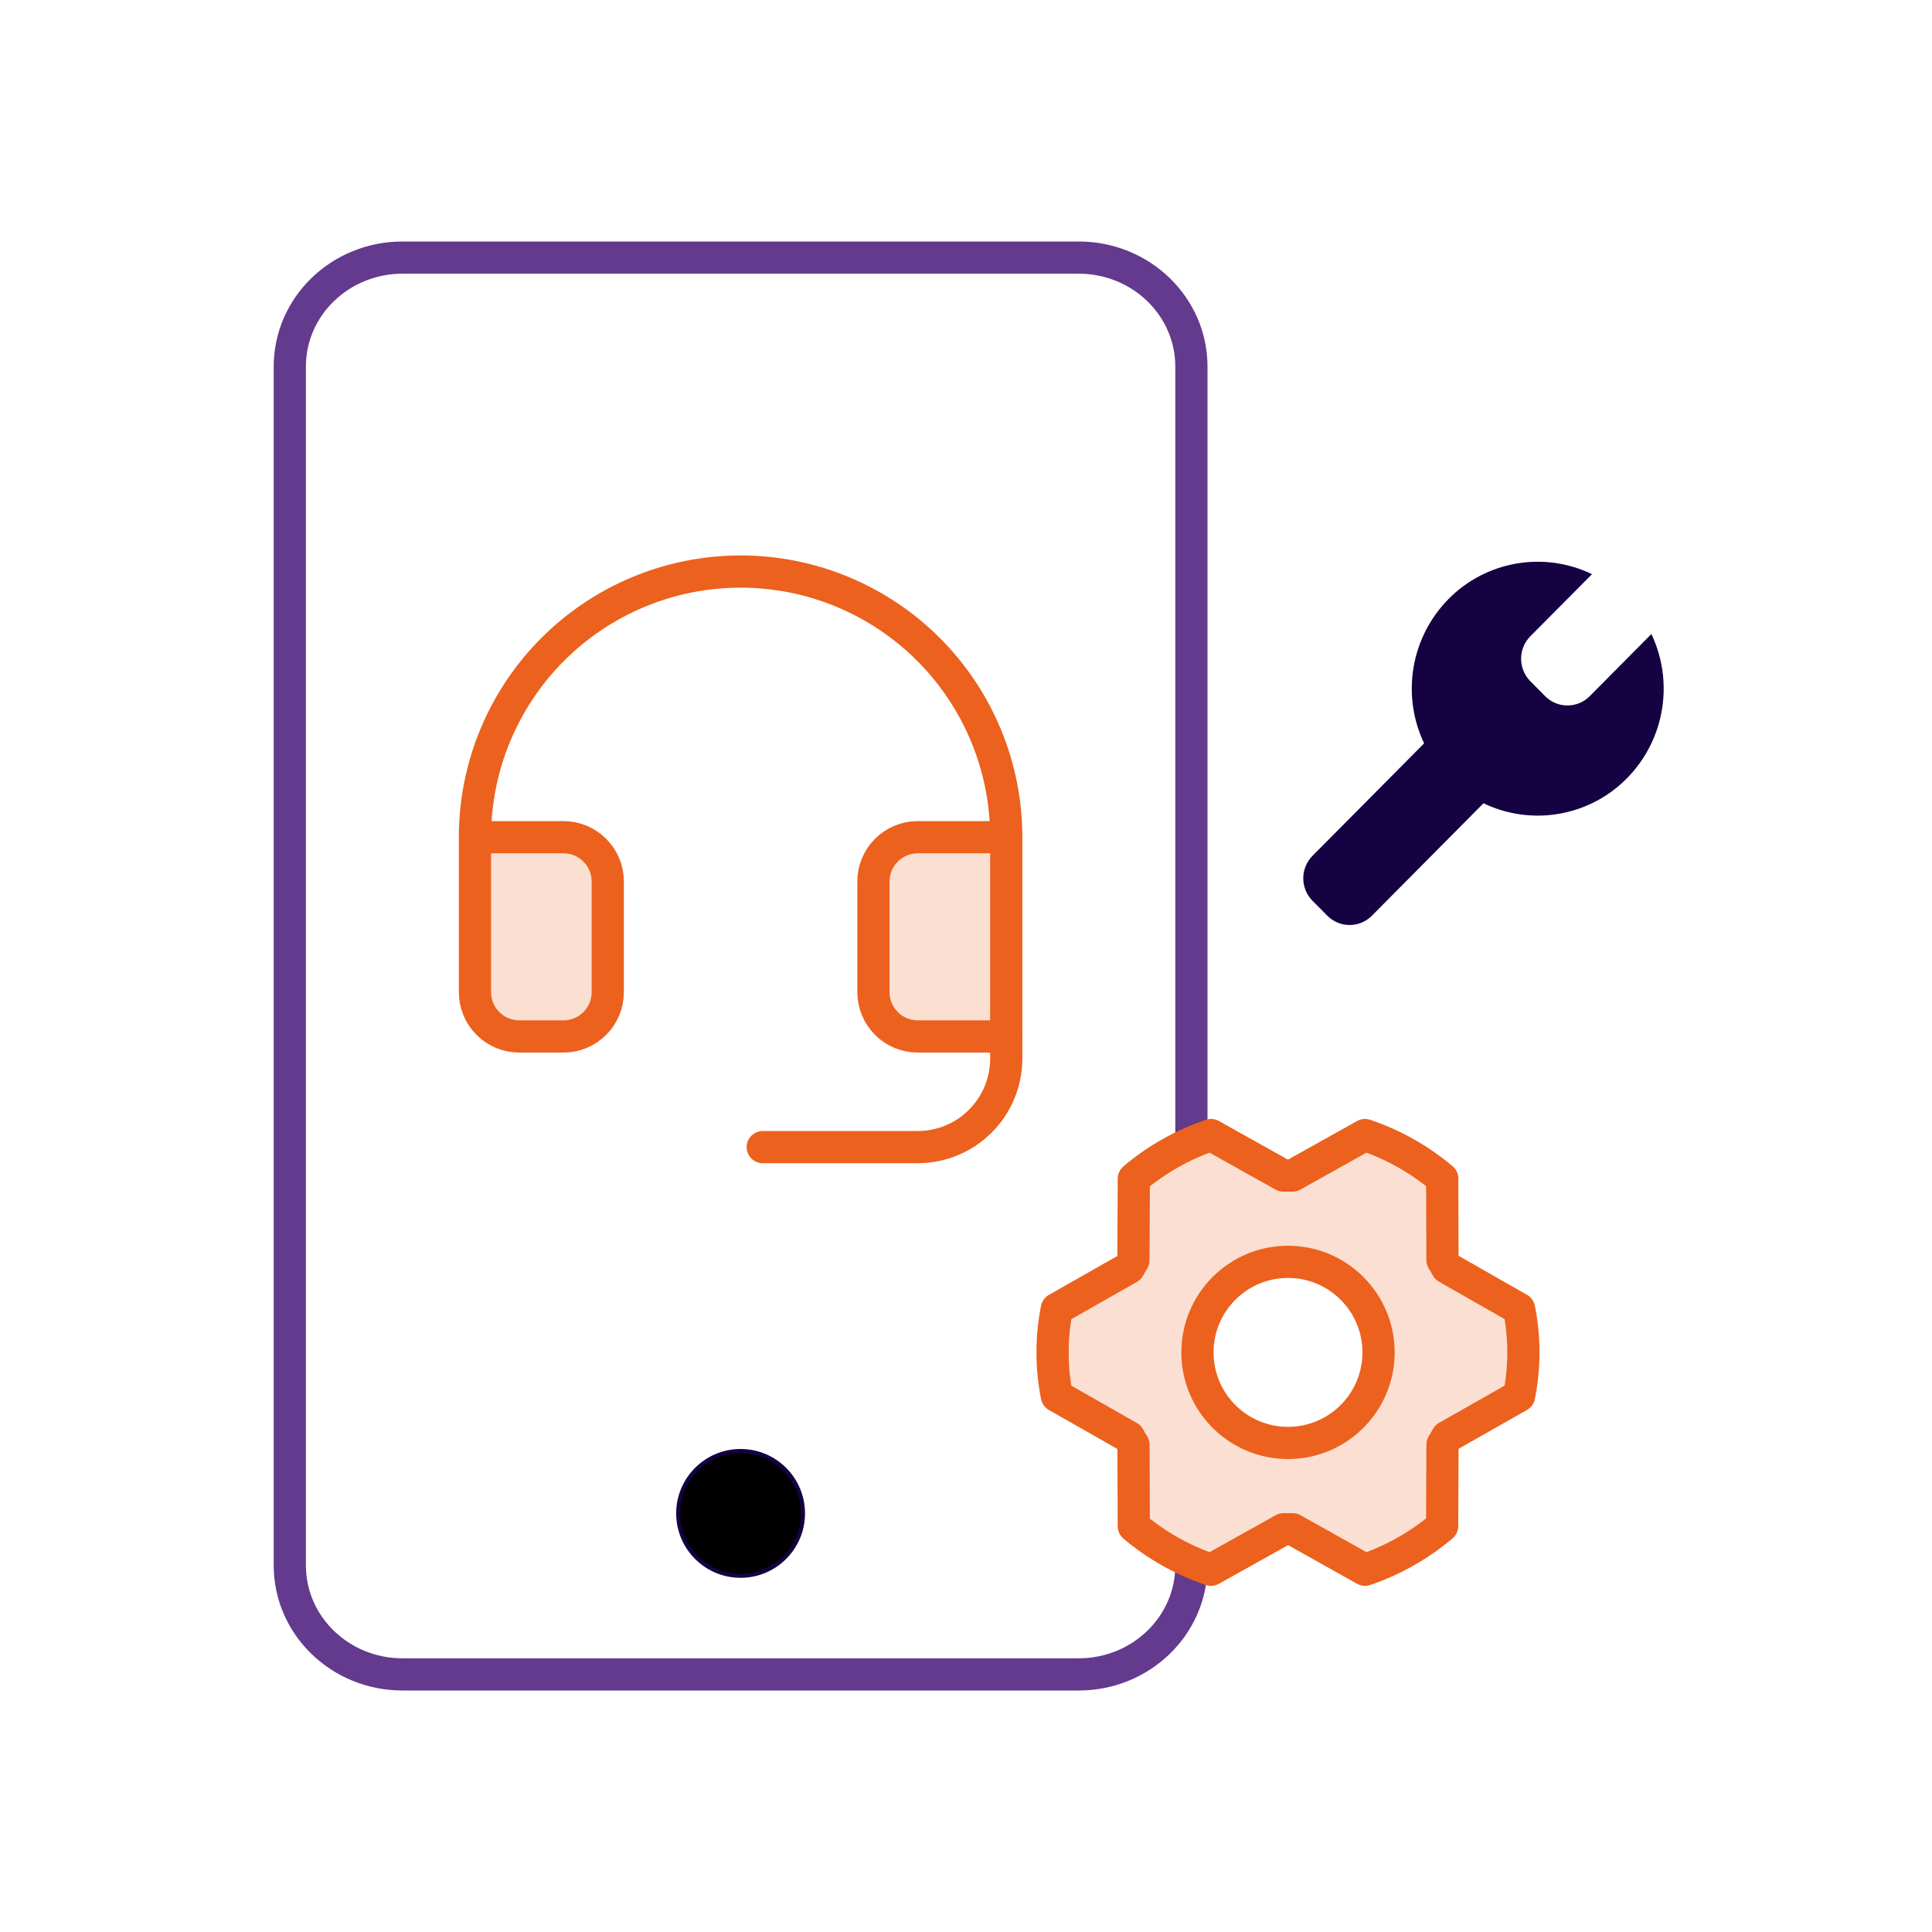 <svg width="60" height="60" viewBox="0 0 60 60" fill="none" xmlns="http://www.w3.org/2000/svg">
<rect width="60" height="60" fill="white"/>
<path d="M9 11.385L9 48.615C9 50.485 10.567 52 12.5 52L33.5 52C35.433 52 37 50.485 37 48.615L37 11.385C37 9.515 35.433 8 33.5 8L12.5 8C10.567 8 9 9.515 9 11.385Z" stroke="#633A8D" stroke-linecap="round" stroke-linejoin="round"/>
<g clip-path="url(#clip0_3888_2970)">
<path d="M47.179 40.647L44.94 39.372C44.895 39.29 44.848 39.211 44.799 39.132L44.791 36.601C44.083 36.003 43.269 35.545 42.391 35.25L40.141 36.508C40.047 36.508 39.952 36.508 39.86 36.508L37.61 35.25C36.732 35.546 35.919 36.005 35.212 36.603L35.2 39.135C35.151 39.214 35.104 39.294 35.06 39.374L32.821 40.647C32.644 41.54 32.644 42.459 32.821 43.351L35.06 44.627C35.105 44.708 35.152 44.788 35.201 44.867L35.209 47.398C35.917 47.996 36.732 48.455 37.61 48.75L39.86 47.493C39.954 47.493 40.049 47.493 40.141 47.493L42.391 48.75C43.268 48.454 44.081 47.994 44.787 47.397L44.799 44.865C44.848 44.786 44.895 44.706 44.939 44.626L47.178 43.353C47.355 42.46 47.356 41.541 47.179 40.647ZM40.001 44.812C39.444 44.812 38.9 44.648 38.438 44.339C37.975 44.029 37.615 43.59 37.402 43.076C37.189 42.562 37.133 41.997 37.242 41.451C37.35 40.906 37.618 40.405 38.012 40.011C38.405 39.618 38.906 39.35 39.452 39.242C39.997 39.133 40.563 39.189 41.077 39.402C41.591 39.614 42.03 39.975 42.339 40.438C42.648 40.9 42.813 41.444 42.813 42C42.813 42.746 42.517 43.461 41.989 43.989C41.462 44.516 40.746 44.812 40.001 44.812Z" fill="#FBDFD2"/>
<path d="M40 44.812C41.553 44.812 42.812 43.553 42.812 42C42.812 40.447 41.553 39.188 40 39.188C38.447 39.188 37.188 40.447 37.188 42C37.188 43.553 38.447 44.812 40 44.812Z" fill="white" stroke="#EC611D" stroke-linecap="round" stroke-linejoin="round"/>
<path d="M40.144 47.492C40.05 47.492 39.955 47.492 39.863 47.492L37.609 48.75C36.732 48.455 35.918 47.997 35.211 47.4L35.202 44.869C35.152 44.79 35.105 44.711 35.062 44.629L32.821 43.353C32.644 42.46 32.644 41.541 32.821 40.649L35.06 39.376C35.105 39.295 35.152 39.215 35.2 39.136L35.212 36.605C35.918 36.006 36.732 35.547 37.609 35.25L39.859 36.508C39.953 36.508 40.048 36.508 40.14 36.508L42.39 35.25C43.268 35.545 44.081 36.003 44.789 36.6L44.797 39.131C44.847 39.21 44.894 39.289 44.938 39.371L47.177 40.647C47.354 41.539 47.354 42.458 47.177 43.351L44.938 44.623C44.893 44.704 44.846 44.784 44.798 44.863L44.787 47.394C44.08 47.993 43.267 48.453 42.39 48.75L40.144 47.492Z" stroke="#EC611D" stroke-linecap="round" stroke-linejoin="round"/>
</g>
<path d="M21.062 47C21.062 45.93 21.93 45.062 23 45.062C24.07 45.062 24.938 45.93 24.938 47C24.938 48.07 24.07 48.938 23 48.938C21.93 48.938 21.062 48.07 21.062 47Z" fill="black" stroke="#150242" stroke-width="0.125"/>
<g clip-path="url(#clip1_3888_2970)">
<path opacity="0.2" d="M14.75 30.812C14.75 31.177 14.895 31.527 15.153 31.785C15.411 32.043 15.76 32.188 16.125 32.188H17.5C17.865 32.188 18.214 32.043 18.472 31.785C18.73 31.527 18.875 31.177 18.875 30.812V27.375C18.875 27.01 18.73 26.661 18.472 26.403C18.214 26.145 17.865 26 17.5 26H14.75V30.812Z" fill="#EC611D"/>
<path opacity="0.2" d="M28.5 26C28.135 26 27.786 26.145 27.528 26.403C27.27 26.661 27.125 27.01 27.125 27.375V30.812C27.125 31.177 27.27 31.527 27.528 31.785C27.786 32.043 28.135 32.188 28.5 32.188H31.25V26H28.5Z" fill="#EC611D"/>
<path d="M31.25 32.188V32.875C31.25 33.604 30.96 34.304 30.445 34.819C29.929 35.335 29.229 35.625 28.5 35.625H23.688" stroke="#EC611D" stroke-linecap="round" stroke-linejoin="round"/>
<path d="M31.25 26H28.5C28.135 26 27.786 26.145 27.528 26.403C27.27 26.661 27.125 27.01 27.125 27.375V30.812C27.125 31.177 27.27 31.527 27.528 31.785C27.786 32.043 28.135 32.188 28.5 32.188H31.25V26ZM31.25 26C31.25 24.917 31.037 23.844 30.622 22.843C30.207 21.842 29.6 20.933 28.834 20.166C28.067 19.4 27.158 18.793 26.157 18.378C25.156 17.963 24.083 17.75 23 17.75C21.917 17.75 20.844 17.963 19.843 18.378C18.842 18.793 17.933 19.4 17.166 20.166C16.4 20.933 15.793 21.842 15.378 22.843C14.963 23.844 14.75 24.917 14.75 26M14.75 26V30.812C14.75 31.177 14.895 31.527 15.153 31.785C15.411 32.043 15.76 32.188 16.125 32.188H17.5C17.865 32.188 18.214 32.043 18.472 31.785C18.73 31.527 18.875 31.177 18.875 30.812V27.375C18.875 27.01 18.73 26.661 18.472 26.403C18.214 26.145 17.865 26 17.5 26H14.75Z" stroke="#EC611D" stroke-linecap="round" stroke-linejoin="round"/>
</g>
<path d="M44.989 18.599C45.558 18.023 46.294 17.64 47.092 17.502C47.89 17.364 48.711 17.479 49.441 17.831L47.525 19.761C47.342 19.947 47.239 20.197 47.239 20.458C47.239 20.719 47.342 20.97 47.525 21.155L47.987 21.621C48.077 21.712 48.185 21.785 48.303 21.834C48.422 21.884 48.55 21.909 48.678 21.909C48.807 21.909 48.934 21.884 49.053 21.834C49.172 21.785 49.279 21.712 49.37 21.621L51.285 19.69C51.675 20.511 51.77 21.441 51.555 22.324C51.341 23.207 50.829 23.989 50.106 24.54C49.536 24.972 48.857 25.238 48.145 25.31C47.434 25.382 46.716 25.256 46.071 24.946L42.605 28.439C42.514 28.53 42.407 28.603 42.288 28.652C42.169 28.702 42.042 28.727 41.913 28.727C41.785 28.727 41.657 28.702 41.539 28.652C41.42 28.603 41.312 28.53 41.222 28.439L40.76 27.973C40.577 27.788 40.474 27.538 40.474 27.276C40.474 27.015 40.577 26.765 40.76 26.579L44.227 23.086C43.877 22.35 43.763 21.525 43.9 20.722C44.036 19.92 44.416 19.178 44.989 18.599Z" fill="#150242"/>
<defs>
<clipPath id="clip0_3888_2970">
<rect width="18" height="18" fill="white" transform="translate(31 33)"/>
</clipPath>
<clipPath id="clip1_3888_2970">
<rect width="22" height="22" fill="white" transform="translate(12 15)"/>
</clipPath>
</defs>
</svg>
